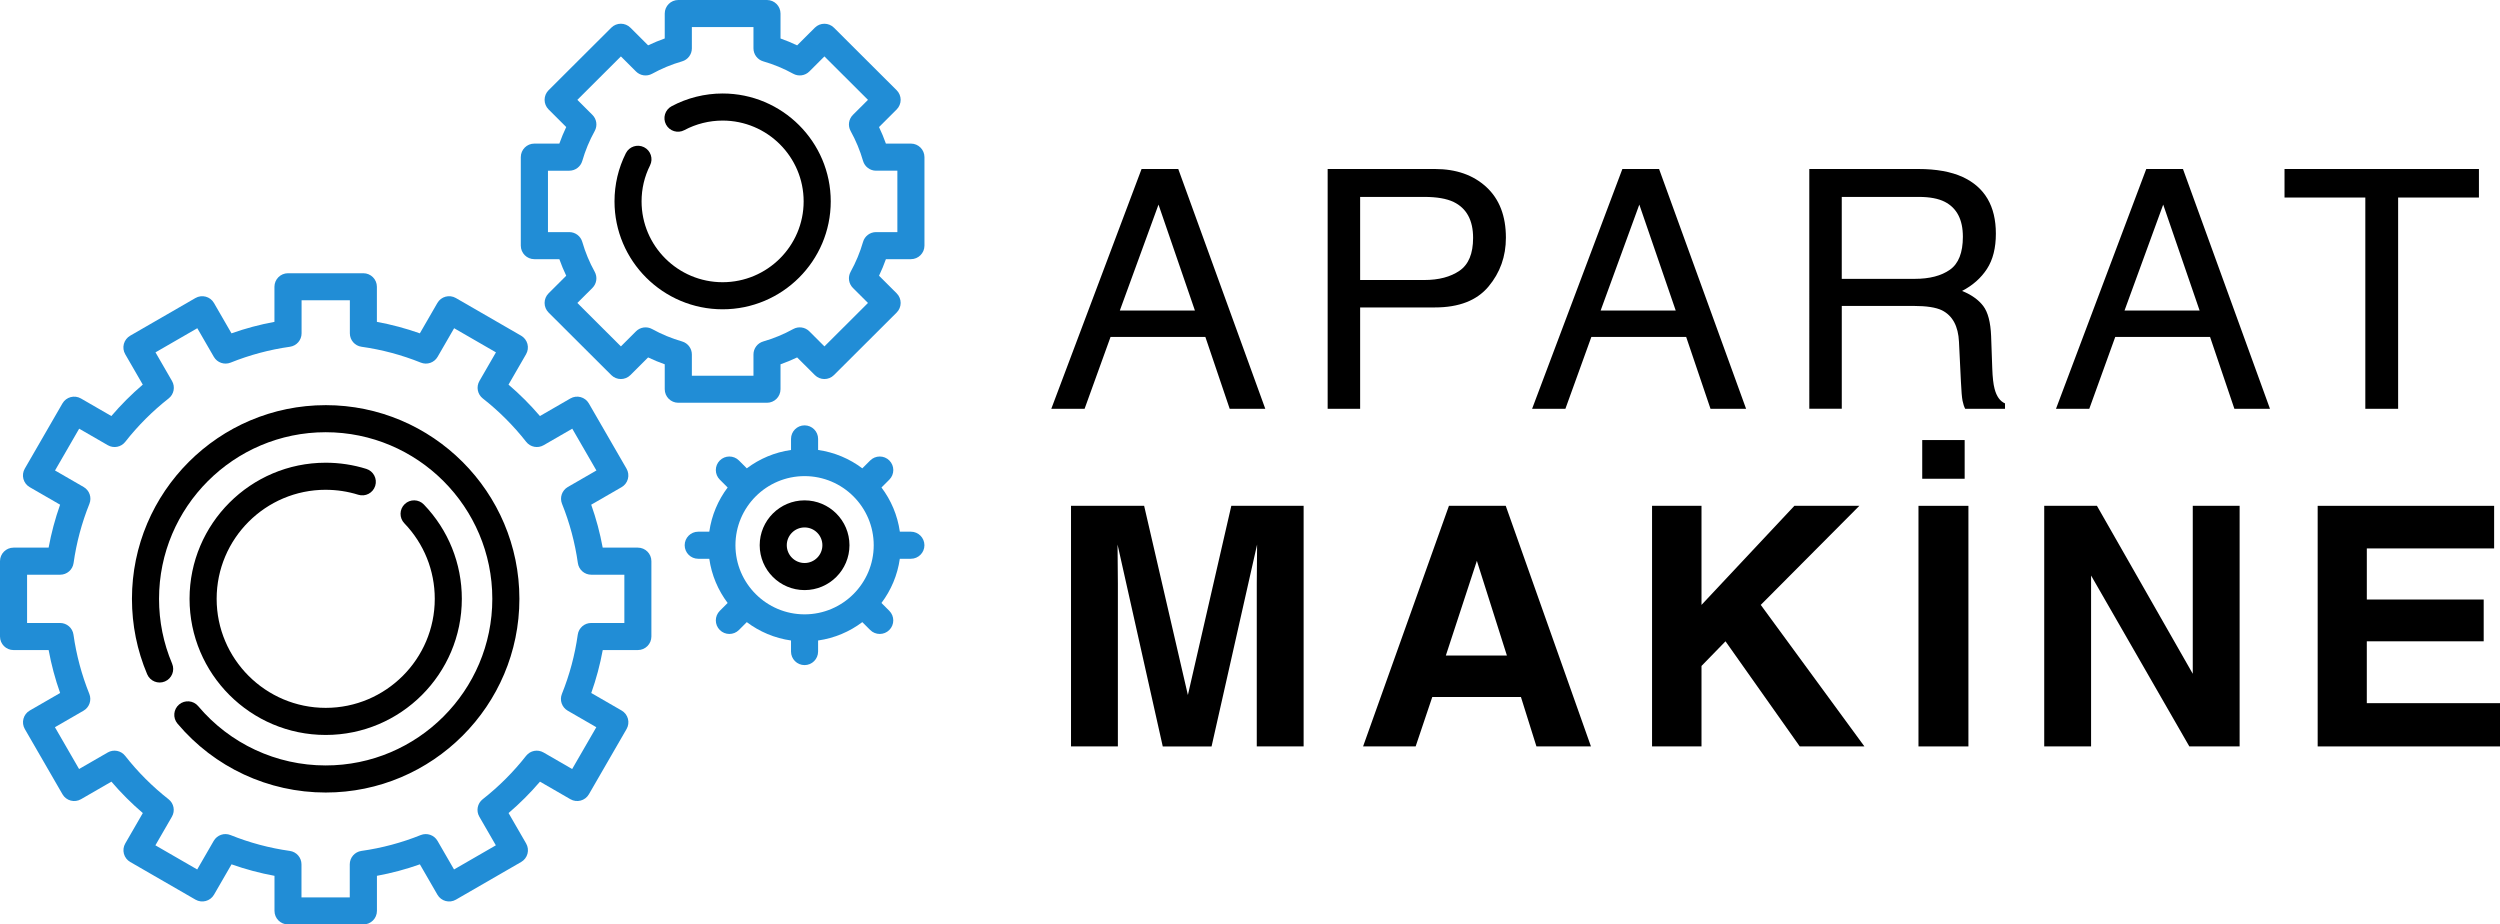 <?xml version="1.0" encoding="UTF-8"?><svg id="Layer_1" xmlns="http://www.w3.org/2000/svg" viewBox="0 0 1384.6 512"><defs><style>.cls-1{fill:#218dd6;}</style></defs><g><path class="cls-1" d="M353.24,303.3h-19.44c-1.49-8.08-3.61-16.04-6.36-23.78l16.82-9.71c1.72-.99,2.98-2.63,3.49-4.55,.52-1.92,.24-3.97-.75-5.69l-20.87-36.14c-2.07-3.59-6.66-4.82-10.24-2.74l-16.85,9.73c-5.33-6.24-11.15-12.06-17.4-17.4l9.73-16.85c.99-1.72,1.26-3.77,.75-5.69-.52-1.92-1.77-3.56-3.49-4.55l-36.15-20.87c-3.59-2.07-8.17-.84-10.24,2.74l-9.71,16.82c-7.74-2.74-15.7-4.87-23.79-6.36v-19.43c0-4.14-3.36-7.5-7.5-7.5h-41.74c-4.14,0-7.5,3.36-7.5,7.5v19.43c-8.08,1.49-16.04,3.61-23.79,6.36l-9.71-16.82c-2.07-3.59-6.66-4.81-10.25-2.74l-36.15,20.87c-1.72,.99-2.98,2.63-3.5,4.55-.51,1.92-.25,3.97,.75,5.69l9.73,16.85c-6.24,5.33-12.06,11.15-17.4,17.4l-16.85-9.73c-3.59-2.07-8.17-.84-10.24,2.74l-20.87,36.14c-.99,1.72-1.26,3.77-.75,5.69,.52,1.92,1.77,3.56,3.5,4.55l16.82,9.71c-2.74,7.74-4.87,15.7-6.36,23.78H7.5c-4.14,0-7.5,3.36-7.5,7.5v41.73c0,4.14,3.36,7.5,7.5,7.5H26.94c1.49,8.08,3.61,16.04,6.36,23.78l-16.82,9.71c-1.72,.99-2.98,2.63-3.49,4.55-.52,1.92-.24,3.97,.75,5.69l20.87,36.14c2.07,3.59,6.66,4.81,10.24,2.74l16.85-9.73c5.33,6.24,11.16,12.06,17.4,17.39l-9.73,16.85c-1,1.72-1.26,3.77-.75,5.69,.51,1.92,1.77,3.56,3.5,4.55l36.15,20.87c3.58,2.07,8.17,.84,10.25-2.74l9.71-16.82c7.74,2.74,15.7,4.87,23.79,6.36v19.43c0,4.14,3.36,7.5,7.5,7.5h41.74c4.14,0,7.5-3.36,7.5-7.5v-19.43c8.09-1.49,16.05-3.61,23.79-6.36l9.71,16.82c2.07,3.59,6.66,4.82,10.24,2.74l36.15-20.87c1.72-.99,2.98-2.63,3.49-4.55,.52-1.92,.24-3.97-.75-5.69l-9.73-16.85c6.24-5.33,12.06-11.15,17.4-17.39l16.85,9.73c3.58,2.07,8.17,.84,10.24-2.74l20.87-36.14c.99-1.72,1.27-3.77,.75-5.69-.52-1.92-1.77-3.56-3.49-4.55l-16.82-9.71c2.74-7.74,4.87-15.69,6.36-23.78h19.44c4.14,0,7.5-3.36,7.5-7.5v-41.73c0-4.14-3.36-7.5-7.5-7.5h0Zm-7.5,41.73h-18.32c-3.74,0-6.91,2.75-7.43,6.45-1.58,11.26-4.54,22.31-8.78,32.83-1.4,3.46-.03,7.43,3.21,9.3l15.84,9.15-13.37,23.15-15.87-9.16c-3.23-1.87-7.35-1.07-9.65,1.86-7.01,8.94-15.1,17.02-24.04,24.04-2.94,2.3-3.73,6.42-1.87,9.65l9.16,15.87-23.16,13.37-9.15-15.84c-1.87-3.23-5.83-4.6-9.3-3.21-10.53,4.24-21.57,7.19-32.84,8.78-3.7,.52-6.46,3.69-6.46,7.43v18.31h-26.74v-18.31c0-3.74-2.75-6.91-6.46-7.43-11.26-1.58-22.31-4.54-32.84-8.78-3.47-1.4-7.43-.03-9.3,3.21l-9.15,15.84-23.16-13.37,9.16-15.87c1.87-3.23,1.07-7.35-1.87-9.65-8.94-7.01-17.03-15.1-24.04-24.04-2.3-2.94-6.42-3.73-9.65-1.86l-15.87,9.16-13.37-23.15,15.84-9.15c3.24-1.87,4.6-5.83,3.21-9.3-4.24-10.53-7.19-21.57-8.78-32.83-.52-3.7-3.69-6.45-7.43-6.45H15v-26.73h18.32c3.74,0,6.91-2.75,7.43-6.45,1.58-11.26,4.54-22.3,8.78-32.83,1.4-3.47,.03-7.43-3.21-9.3l-15.84-9.15,13.37-23.15,15.87,9.16c3.23,1.87,7.35,1.07,9.65-1.87,7.01-8.94,15.1-17.02,24.04-24.04,2.94-2.3,3.73-6.42,1.87-9.65l-9.16-15.87,23.16-13.37,9.15,15.84c1.87,3.24,5.83,4.6,9.3,3.21,10.53-4.24,21.58-7.19,32.84-8.78,3.7-.52,6.46-3.69,6.46-7.43v-18.31h26.74v18.31c0,3.74,2.75,6.91,6.46,7.43,11.26,1.58,22.31,4.54,32.84,8.78,3.46,1.4,7.43,.03,9.3-3.21l9.15-15.84,23.16,13.37-9.16,15.87c-1.87,3.23-1.07,7.35,1.87,9.65,8.94,7.01,17.03,15.1,24.04,24.04,2.3,2.94,6.42,3.73,9.65,1.87l15.87-9.16,13.37,23.15-15.84,9.15c-3.24,1.87-4.6,5.83-3.21,9.3,4.24,10.52,7.19,21.57,8.78,32.83,.52,3.7,3.69,6.45,7.43,6.45h18.32v26.73Z"/><path class="cls-1" d="M504.5,79.54h-13.85c-1.11-3.12-2.38-6.18-3.81-9.17l9.78-9.76c1.41-1.41,2.2-3.32,2.2-5.31s-.79-3.9-2.2-5.31l-34.74-34.65c-2.93-2.92-7.67-2.92-10.59,0l-9.8,9.78c-3-1.43-6.08-2.7-9.21-3.81V7.5c0-4.14-3.36-7.5-7.5-7.5h-49.12c-4.14,0-7.5,3.36-7.5,7.5v13.8c-3.13,1.11-6.21,2.38-9.21,3.81l-9.8-9.78c-2.93-2.92-7.67-2.92-10.59,0l-34.74,34.65c-1.41,1.41-2.2,3.32-2.2,5.31s.79,3.9,2.2,5.31l9.78,9.76c-1.43,2.99-2.7,6.05-3.81,9.17h-13.85c-4.14,0-7.5,3.36-7.5,7.5v49.01c0,4.14,3.36,7.5,7.5,7.5h13.85c1.11,3.12,2.38,6.18,3.81,9.17l-9.78,9.76c-1.41,1.41-2.2,3.32-2.2,5.31s.79,3.9,2.2,5.31l34.74,34.65c2.93,2.92,7.67,2.92,10.59,0l9.8-9.78c3,1.43,6.08,2.7,9.21,3.81v13.8c0,4.14,3.36,7.5,7.5,7.5h49.12c4.14,0,7.5-3.36,7.5-7.5v-13.8c3.13-1.11,6.21-2.38,9.21-3.81l9.8,9.78c2.93,2.92,7.67,2.92,10.59,0l34.74-34.65c1.41-1.41,2.2-3.32,2.2-5.31s-.79-3.9-2.2-5.31l-9.78-9.76c1.43-2.99,2.7-6.05,3.81-9.17h13.85c4.14,0,7.5-3.36,7.5-7.5v-49.01c0-4.14-3.36-7.5-7.5-7.5h0Zm-7.5,49.01h-11.81c-3.34,0-6.28,2.21-7.2,5.42-1.66,5.74-3.98,11.31-6.88,16.56-1.62,2.93-1.11,6.58,1.27,8.94l8.34,8.32-24.12,24.06-8.36-8.35c-2.36-2.36-6-2.87-8.92-1.26-5.26,2.9-10.84,5.21-16.6,6.87-3.21,.93-5.42,3.86-5.42,7.21v11.77h-34.12v-11.77c0-3.34-2.21-6.28-5.42-7.21-5.76-1.66-11.35-3.97-16.6-6.87-2.92-1.61-6.56-1.1-8.92,1.26l-8.36,8.35-24.12-24.06,8.34-8.32c2.37-2.37,2.89-6.01,1.27-8.94-2.91-5.25-5.22-10.82-6.88-16.56-.93-3.21-3.86-5.42-7.2-5.42h-11.81v-34.01h11.81c3.34,0,6.28-2.21,7.2-5.42,1.66-5.74,3.97-11.31,6.88-16.56,1.62-2.93,1.11-6.58-1.27-8.94l-8.34-8.32,24.12-24.06,8.36,8.35c2.36,2.36,6,2.87,8.92,1.26,5.26-2.9,10.84-5.21,16.6-6.87,3.21-.92,5.42-3.86,5.42-7.21V15h34.12v11.77c0,3.34,2.21,6.28,5.42,7.21,5.76,1.66,11.35,3.97,16.6,6.87,2.92,1.61,6.56,1.1,8.92-1.26l8.36-8.35,24.12,24.06-8.34,8.32c-2.37,2.36-2.89,6.01-1.27,8.94,2.9,5.24,5.22,10.81,6.88,16.56,.93,3.21,3.86,5.42,7.2,5.42h11.81v34.01Z"/><path d="M400.22,51.78c-9.85,0-19.62,2.44-28.26,7.06-3.65,1.95-5.03,6.5-3.08,10.15s6.5,5.03,10.15,3.08c6.47-3.46,13.79-5.29,21.18-5.29,24.75,0,44.88,20.08,44.88,44.76s-20.13,44.76-44.88,44.76-44.88-20.08-44.88-44.76c0-7.02,1.58-13.73,4.7-19.96,1.85-3.7,.35-8.21-3.35-10.06-3.71-1.85-8.21-.35-10.06,3.35-4.17,8.33-6.28,17.3-6.28,26.67,0,32.95,26.86,59.76,59.88,59.76s59.88-26.81,59.88-59.76-26.86-59.76-59.88-59.76Z"/><path d="M180.37,224.39c-59.16,0-107.29,48.12-107.29,107.28,0,14.48,2.84,28.53,8.43,41.76,1.61,3.81,6.01,5.6,9.83,3.98s5.6-6.02,3.99-9.83c-4.81-11.37-7.25-23.45-7.25-35.92,0-50.88,41.4-92.28,92.29-92.28s92.29,41.4,92.29,92.28-41.4,92.27-92.29,92.27c-27.28,0-53.01-11.97-70.61-32.85-2.67-3.17-7.4-3.57-10.57-.9-3.17,2.67-3.57,7.4-.9,10.57,20.45,24.27,50.37,38.18,82.08,38.18,59.16,0,107.29-48.12,107.29-107.27s-48.13-107.28-107.29-107.28h0Z"/><path d="M180.37,271.27c6.16,0,12.23,.92,18.04,2.74,3.96,1.24,8.16-.97,9.4-4.92s-.97-8.16-4.92-9.4c-7.26-2.27-14.84-3.42-22.51-3.42-41.57,0-75.4,33.82-75.4,75.39s33.82,75.39,75.4,75.39,75.4-33.82,75.4-75.39c0-19.58-7.47-38.14-21.04-52.25-2.87-2.98-7.62-3.08-10.6-.21-2.99,2.87-3.08,7.62-.21,10.6,10.87,11.3,16.86,26.16,16.86,41.85,0,33.3-27.1,60.39-60.4,60.39s-60.4-27.09-60.4-60.39,27.09-60.39,60.4-60.39h0Z"/><path class="cls-1" d="M504.5,294.47h-6.13c-1.29-9.1-4.88-17.46-10.17-24.48l4.35-4.35c2.93-2.93,2.93-7.68,0-10.61s-7.68-2.93-10.61,0l-4.35,4.35c-7.02-5.29-15.39-8.88-24.49-10.17v-6.13c0-4.14-3.36-7.5-7.5-7.5s-7.5,3.36-7.5,7.5v6.13c-9.1,1.29-17.46,4.88-24.49,10.17l-4.35-4.35c-2.93-2.93-7.68-2.93-10.61,0-2.93,2.93-2.93,7.68,0,10.61l4.35,4.35c-5.29,7.02-8.88,15.39-10.17,24.48h-6.13c-4.14,0-7.5,3.36-7.5,7.5s3.36,7.5,7.5,7.5h6.13c1.29,9.1,4.88,17.46,10.17,24.48l-4.35,4.35c-2.93,2.93-2.93,7.68,0,10.61,1.46,1.46,3.38,2.2,5.3,2.2s3.84-.73,5.3-2.2l4.35-4.35c7.02,5.29,15.39,8.88,24.49,10.17v6.13c0,4.14,3.36,7.5,7.5,7.5s7.5-3.36,7.5-7.5v-6.13c9.1-1.29,17.46-4.88,24.49-10.17l4.35,4.35c1.46,1.46,3.38,2.2,5.3,2.2s3.84-.73,5.3-2.2c2.93-2.93,2.93-7.68,0-10.61l-4.35-4.35c5.29-7.02,8.88-15.38,10.17-24.48h6.13c4.14,0,7.5-3.36,7.5-7.5s-3.36-7.5-7.5-7.5Zm-58.89,45.78c-21.11,0-38.29-17.17-38.29-38.28s17.17-38.28,38.29-38.28,38.29,17.17,38.29,38.28-17.17,38.28-38.29,38.28Z"/><path d="M445.61,277.12c-13.7,0-24.86,11.15-24.86,24.85s11.15,24.85,24.86,24.85,24.86-11.15,24.86-24.85c0-13.7-11.15-24.85-24.86-24.85Zm0,34.7c-5.43,0-9.86-4.42-9.86-9.85s4.42-9.85,9.86-9.85,9.86,4.42,9.86,9.85-4.42,9.85-9.86,9.85Z"/></g><g><path d="M632.23,93.6h20.34l48.19,132.8h-19.71l-13.47-39.78h-52.52l-14.37,39.78h-18.44l49.99-132.8Zm29.56,78.38l-20.16-58.67-21.42,58.67h41.58Z"/><path d="M735.31,93.6h59.43c11.75,0,21.23,3.33,28.46,9.99,7.22,6.66,10.83,16.02,10.83,28.07,0,10.37-3.22,19.39-9.67,27.08-6.45,7.68-16.31,11.53-29.59,11.53h-41.47v56.14h-17.99V93.6Zm69.78,18.26c-3.95-1.87-9.37-2.8-16.25-2.8h-35.54v46.02h35.54c8.02,0,14.53-1.72,19.52-5.15,5-3.44,7.5-9.49,7.5-18.17,0-9.76-3.59-16.39-10.77-19.89Z"/><path d="M898.52,93.6h20.34l48.19,132.8h-19.71l-13.47-39.78h-52.52l-14.37,39.78h-18.44l49.99-132.8Zm29.56,78.38l-20.16-58.67-21.42,58.67h41.58Z"/><path d="M1002.05,93.6h60.37c9.94,0,18.14,1.48,24.59,4.43,12.25,5.67,18.38,16.12,18.38,31.37,0,7.96-1.64,14.46-4.93,19.53-3.29,5.06-7.88,9.13-13.79,12.2,5.18,2.11,9.08,4.88,11.71,8.32,2.62,3.44,4.08,9.01,4.38,16.72l.63,17.81c.18,5.06,.6,8.83,1.27,11.3,1.08,4.22,3.01,6.93,5.79,8.14v2.98h-22.06c-.6-1.14-1.08-2.62-1.45-4.43-.36-1.81-.66-5.3-.9-10.49l-1.08-22.15c-.41-8.68-3.54-14.49-9.4-17.45-3.34-1.63-8.58-2.44-15.72-2.44h-39.79v56.95h-17.99V93.6Zm58.43,60.84c8.2,0,14.69-1.69,19.47-5.06,4.78-3.37,7.17-9.46,7.17-18.26,0-9.46-3.34-15.91-10.02-19.35-3.58-1.81-8.35-2.71-14.33-2.71h-42.73v45.38h40.44Z"/><path d="M1188.67,93.6h20.34l48.19,132.8h-19.71l-13.47-39.78h-52.52l-14.37,39.78h-18.44l49.99-132.8Zm29.56,78.38l-20.16-58.67-21.42,58.67h41.58Z"/><path d="M1372.93,93.6v15.82h-44.75v116.98h-18.17V109.42h-44.75v-15.82h107.67Z"/><path d="M619.12,413.4h-25.95v-133.25h40.5l24.23,104.78,24.05-104.78h40.05v133.25h-25.95v-90.13c0-2.59,.03-6.22,.09-10.89,.06-4.67,.09-8.27,.09-10.8l-25.22,111.83h-27.03l-25.04-111.83c0,2.53,.03,6.13,.09,10.8,.06,4.67,.09,8.3,.09,10.89v90.13Z"/><path d="M842.35,386.01h-49.09l-9.22,27.39h-29.11l47.55-133.25h31.46l47.19,133.25h-30.19l-8.59-27.39Zm-7.77-22.96l-16.63-52.43-17.18,52.43h33.81Z"/><path d="M1032.58,413.4h-35.8l-41.13-58.22-13.29,13.65v44.57h-27.39v-133.25h27.39v54.87l51.44-54.87h35.98l-54.6,54.87,57.41,78.38Z"/><path d="M1062.53,280.15h27.66v133.25h-27.66v-133.25Zm2.08-36.43h23.5v21.43h-23.5v-21.43Z"/><path d="M1240.38,413.4h-27.84l-54.42-94.65v94.65h-25.95v-133.25h29.2l53.07,93.02v-93.02h25.95v133.25Z"/><path d="M1375.56,355.18h-64.73v34.26h73.77v23.96h-100.98v-133.25h97.73v23.59h-70.51v28.3h64.73v23.14Z"/></g></svg>